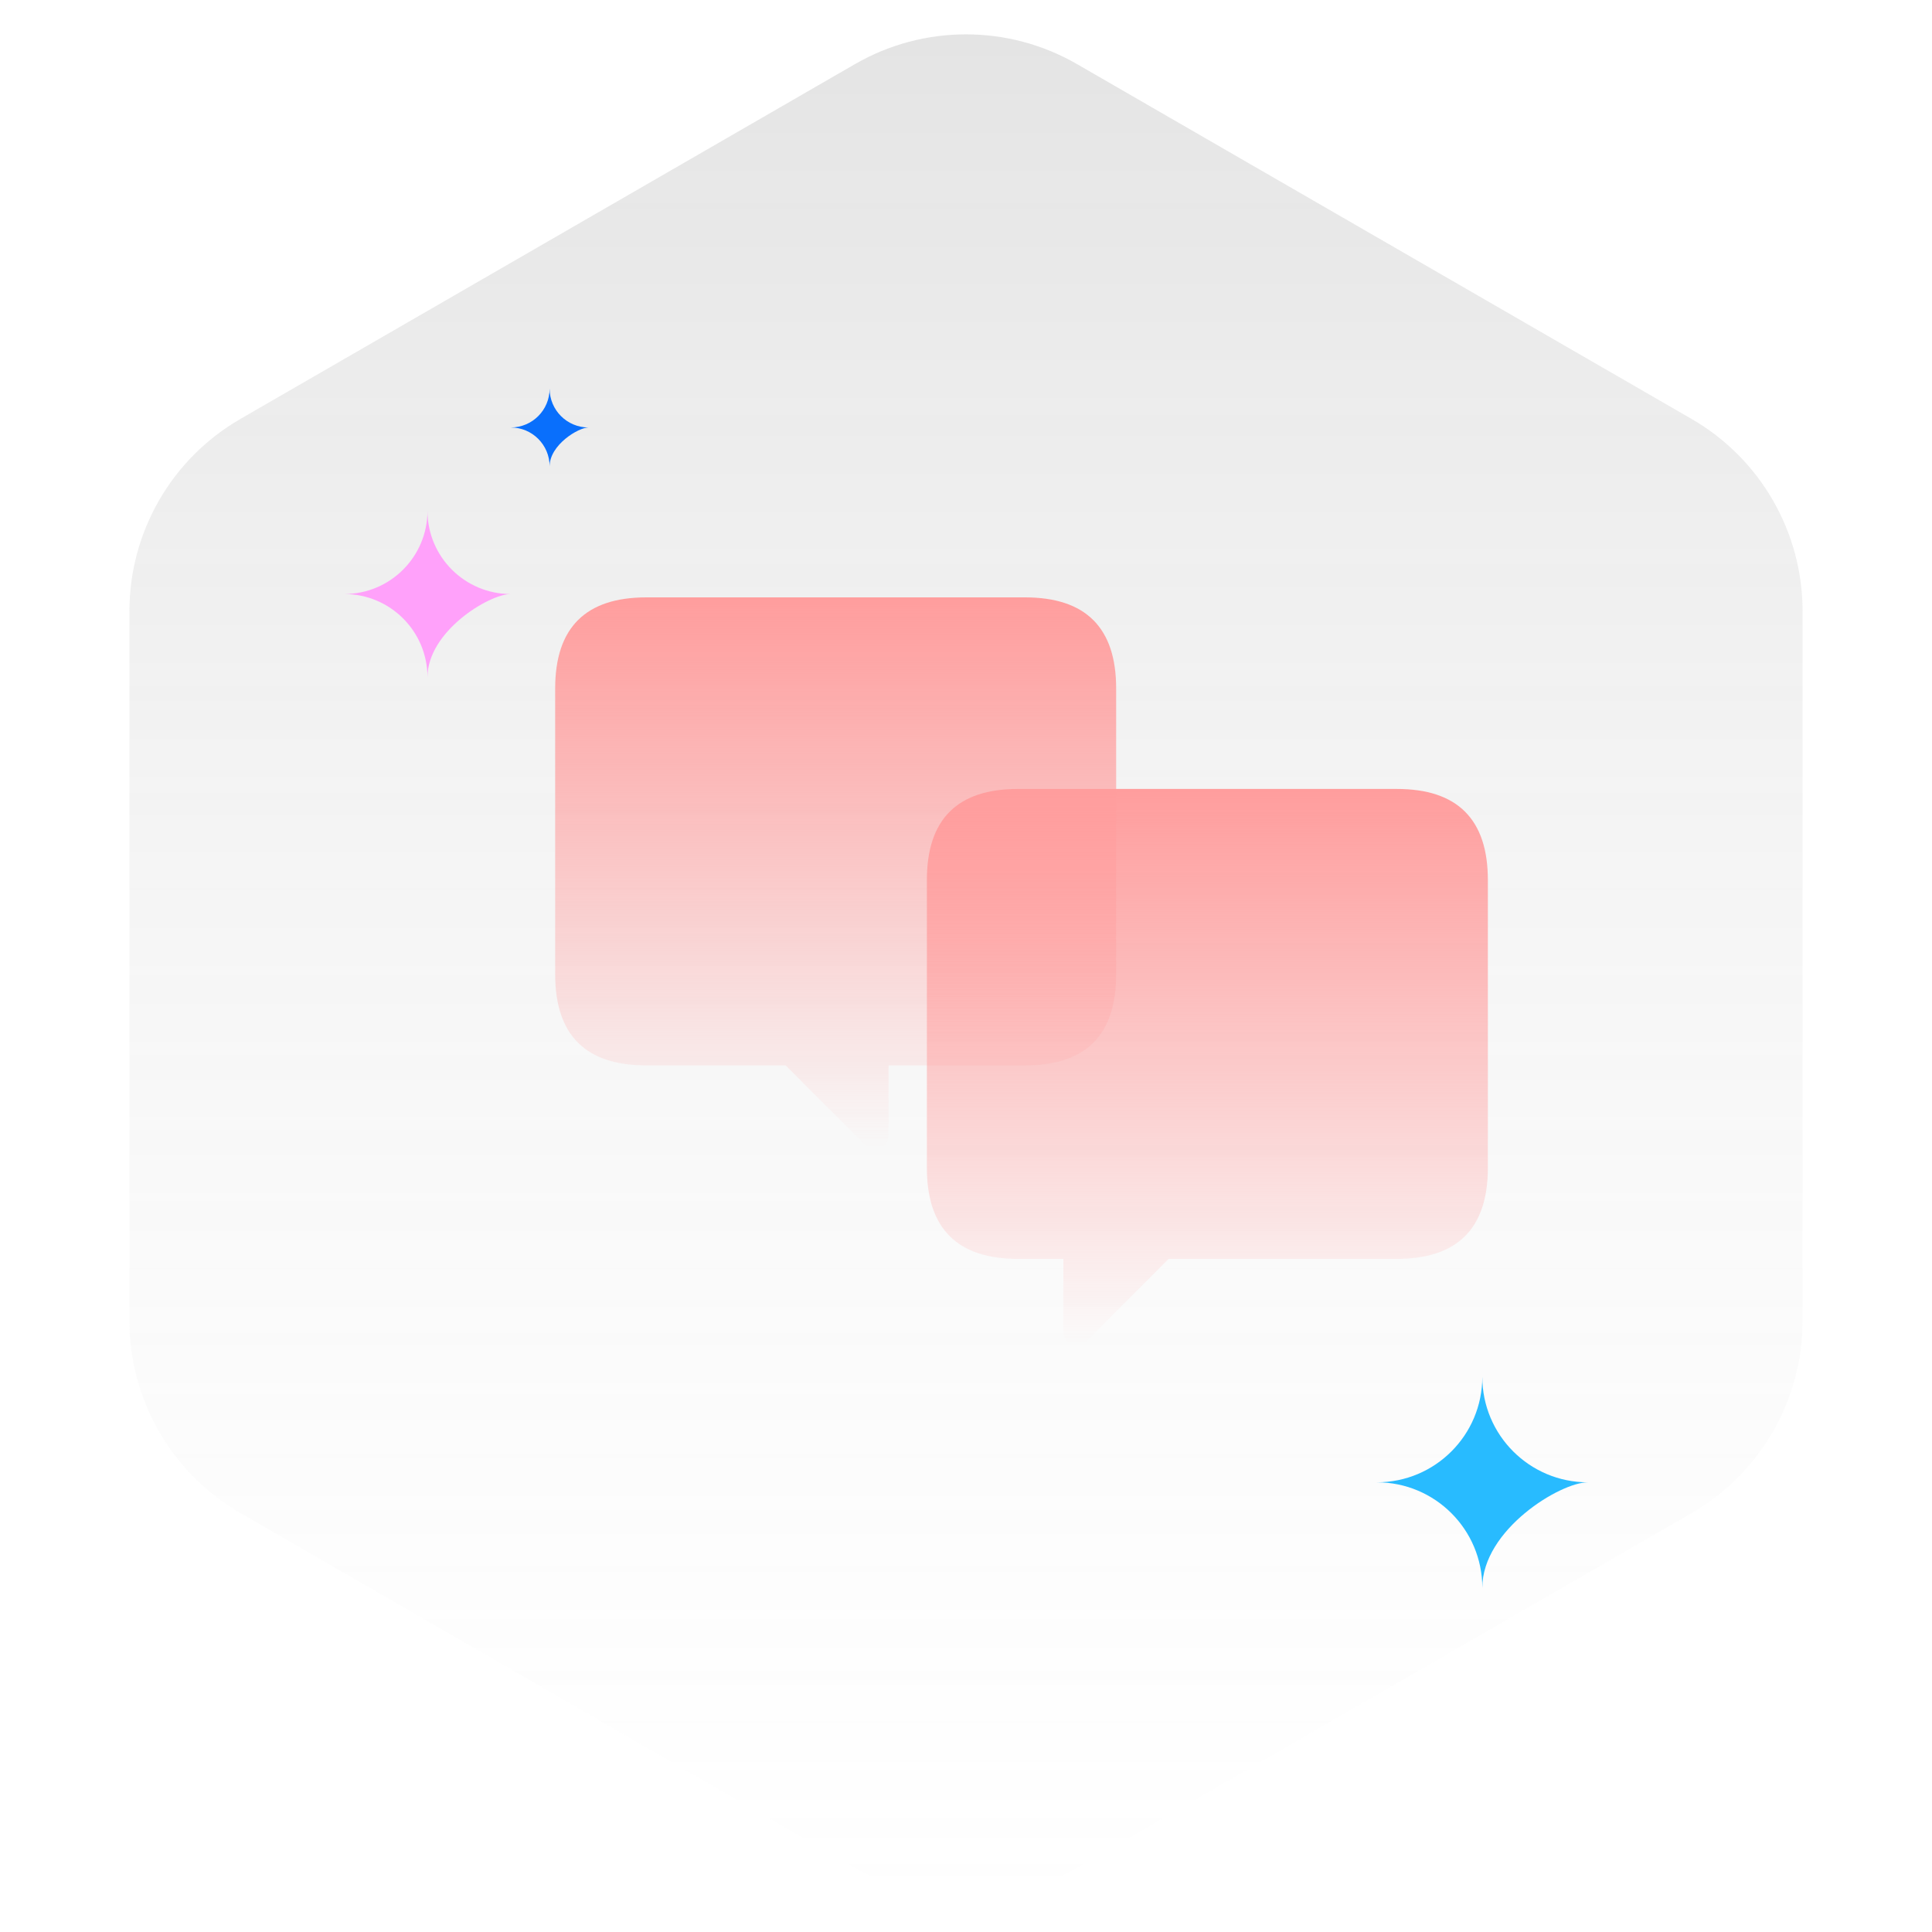 <svg width="174" height="174" viewBox="0 0 174 174" fill="none" xmlns="http://www.w3.org/2000/svg">
<path d="M77 5.774C83.188 2.201 90.812 2.201 97 5.774L152.344 37.727C158.532 41.299 162.344 47.902 162.344 55.047V118.953C162.344 126.098 158.532 132.701 152.344 136.273L97 168.227C90.812 171.799 83.188 171.799 77 168.227L21.656 136.273C15.468 132.701 11.656 126.098 11.656 118.953V55.047C11.656 47.902 15.468 41.299 21.656 37.727L77 5.774Z" fill="url(#paint0_linear_1085_6420)"/>
<path fill-rule="evenodd" clip-rule="evenodd" d="M125.795 71.054H91.682C86.212 71.054 83.477 73.789 83.477 79.259V105.172C83.477 110.642 86.212 113.377 91.682 113.377H95.77V119.935C95.769 120.176 95.84 120.412 95.974 120.614C96.107 120.815 96.298 120.972 96.521 121.064C96.744 121.157 96.989 121.181 97.226 121.134C97.463 121.087 97.68 120.97 97.851 120.799L105.249 113.377H125.795C131.265 113.377 134 110.642 134 105.172V79.259C134 73.789 131.265 71.054 125.795 71.054Z" fill="url(#paint1_linear_1085_6420)"/>
<path fill-rule="evenodd" clip-rule="evenodd" d="M70.753 95.953H58.207C52.736 95.953 50 93.218 50 87.746V62.008C50 56.536 52.736 53.801 58.207 53.801H92.317C97.788 53.801 100.524 56.536 100.524 62.008V87.746C100.524 93.218 97.788 95.953 92.317 95.953H80.027V102.281C80.026 102.522 79.954 102.757 79.82 102.957C79.686 103.157 79.496 103.312 79.273 103.404C79.051 103.496 78.806 103.521 78.57 103.474C78.334 103.427 78.117 103.312 77.946 103.142L70.753 95.953Z" fill="url(#paint2_linear_1085_6420)"/>
<path d="M31 53.5C35.142 53.5 38.5 50.142 38.5 46C38.5 50.142 41.858 53.5 46 53.5C44.059 53.5 38.5 56.858 38.5 61C38.5 56.858 35.142 53.5 31 53.5Z" fill="#FFA1FA"/>
<path d="M46 38.5C47.933 38.5 49.5 36.933 49.5 35C49.5 36.933 51.067 38.5 53 38.5C52.094 38.5 49.5 40.067 49.5 42C49.5 40.067 47.933 38.5 46 38.5Z" fill="#096FFC"/>
<path d="M124 133.5C129.247 133.5 133.5 129.247 133.5 124C133.5 129.247 137.753 133.5 143 133.5C140.541 133.5 133.5 137.753 133.5 143C133.5 137.753 129.247 133.5 124 133.5Z" fill="#28BBFF"/>
<defs>
<linearGradient id="paint0_linear_1085_6420" x1="87" y1="0" x2="87" y2="174" gradientUnits="userSpaceOnUse">
<stop stop-color="#737373" stop-opacity="0.2"/>
<stop offset="1" stop-color="#D9D9D9" stop-opacity="0"/>
</linearGradient>
<linearGradient id="paint1_linear_1085_6420" x1="108.739" y1="71.054" x2="108.739" y2="121.158" gradientUnits="userSpaceOnUse">
<stop stop-color="#FF9D9D"/>
<stop offset="1" stop-color="#FF9D9D" stop-opacity="0"/>
</linearGradient>
<linearGradient id="paint2_linear_1085_6420" x1="75.262" y1="53.801" x2="75.262" y2="103.497" gradientUnits="userSpaceOnUse">
<stop stop-color="#FF9D9D"/>
<stop offset="1" stop-color="#FF9D9D" stop-opacity="0"/>
</linearGradient>
</defs>
</svg>
